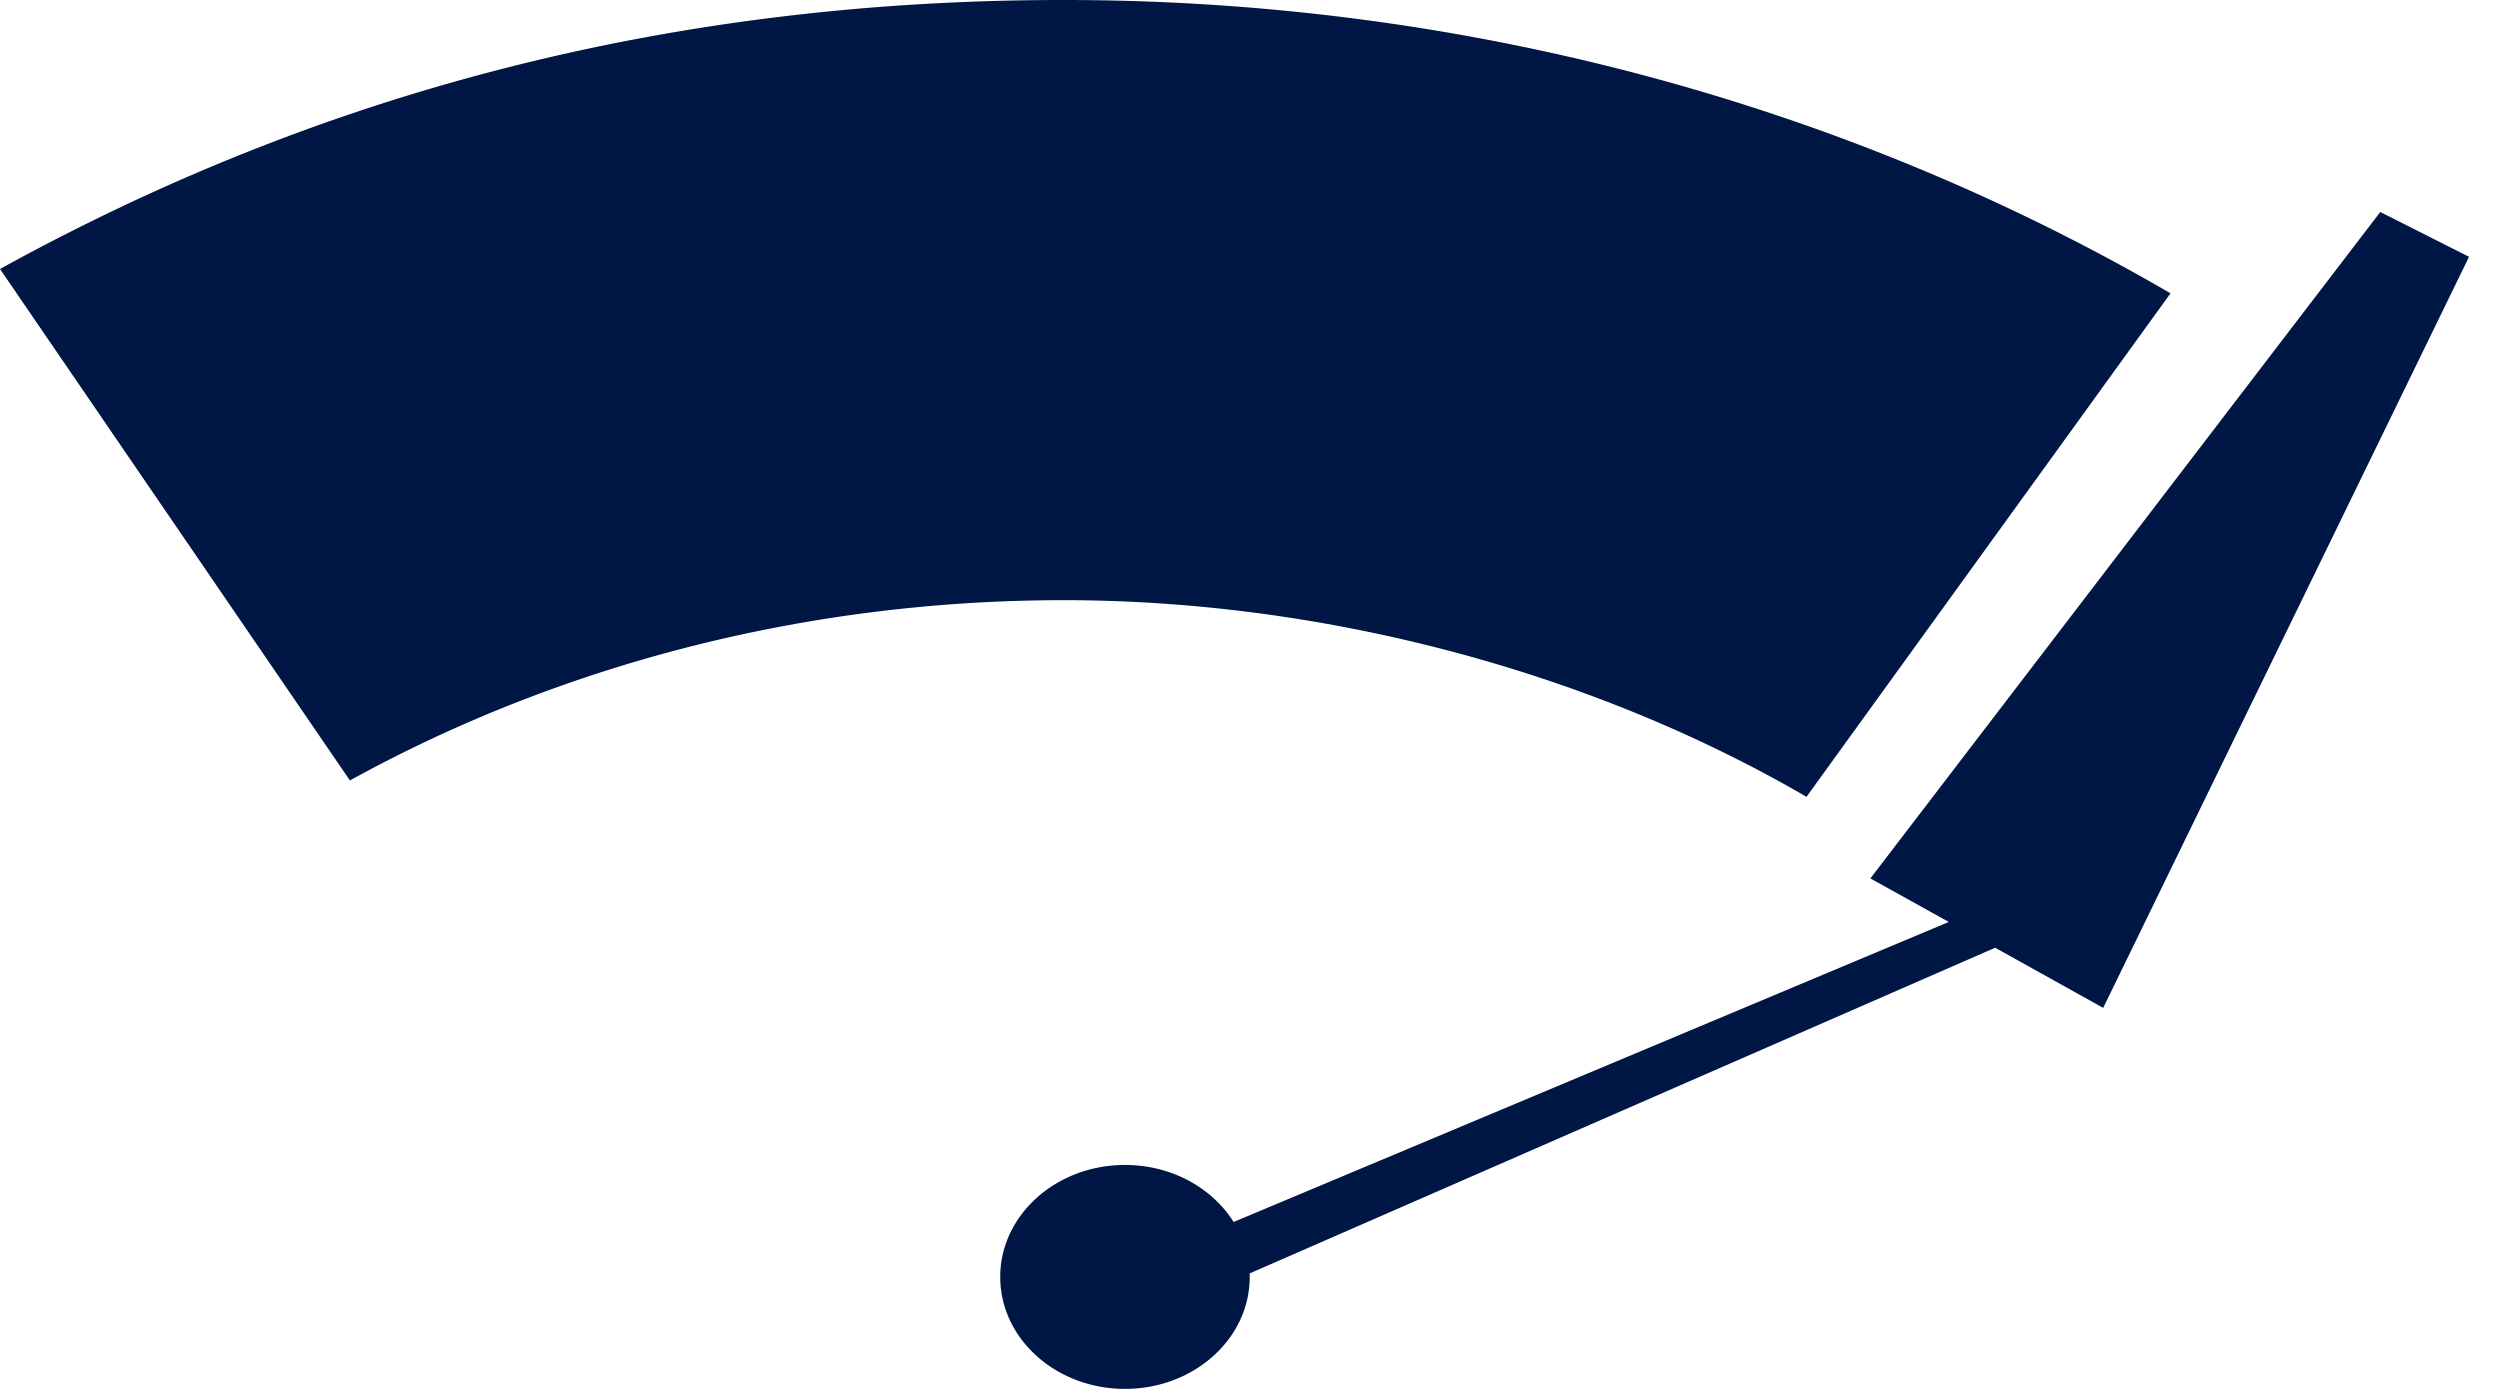 <svg width="54" height="30" fill="none" xmlns="http://www.w3.org/2000/svg"><path fill="#001644" d="m39.02 17.212 7.863-10.876C39.76 2.19 31.495 0 22.975 0 14.456 0 6.9 2.008 0 5.81l7.558 11.048c4.625-2.549 9.957-3.894 15.42-3.894 5.463 0 11.27 1.47 16.043 4.248ZM51.415 4.578 40.4 18.974l1.694.94-15.448 6.481c-.462-.735-1.338-1.232-2.346-1.232-1.488 0-2.695 1.083-2.695 2.419 0 1.335 1.207 2.418 2.695 2.418 1.488 0 2.694-1.083 2.694-2.418a.942.942 0 0 0-.004-.075l16.105-7.036 2.334 1.299 7.902-16.223-1.915-.967-.002-.002Z"/></svg>